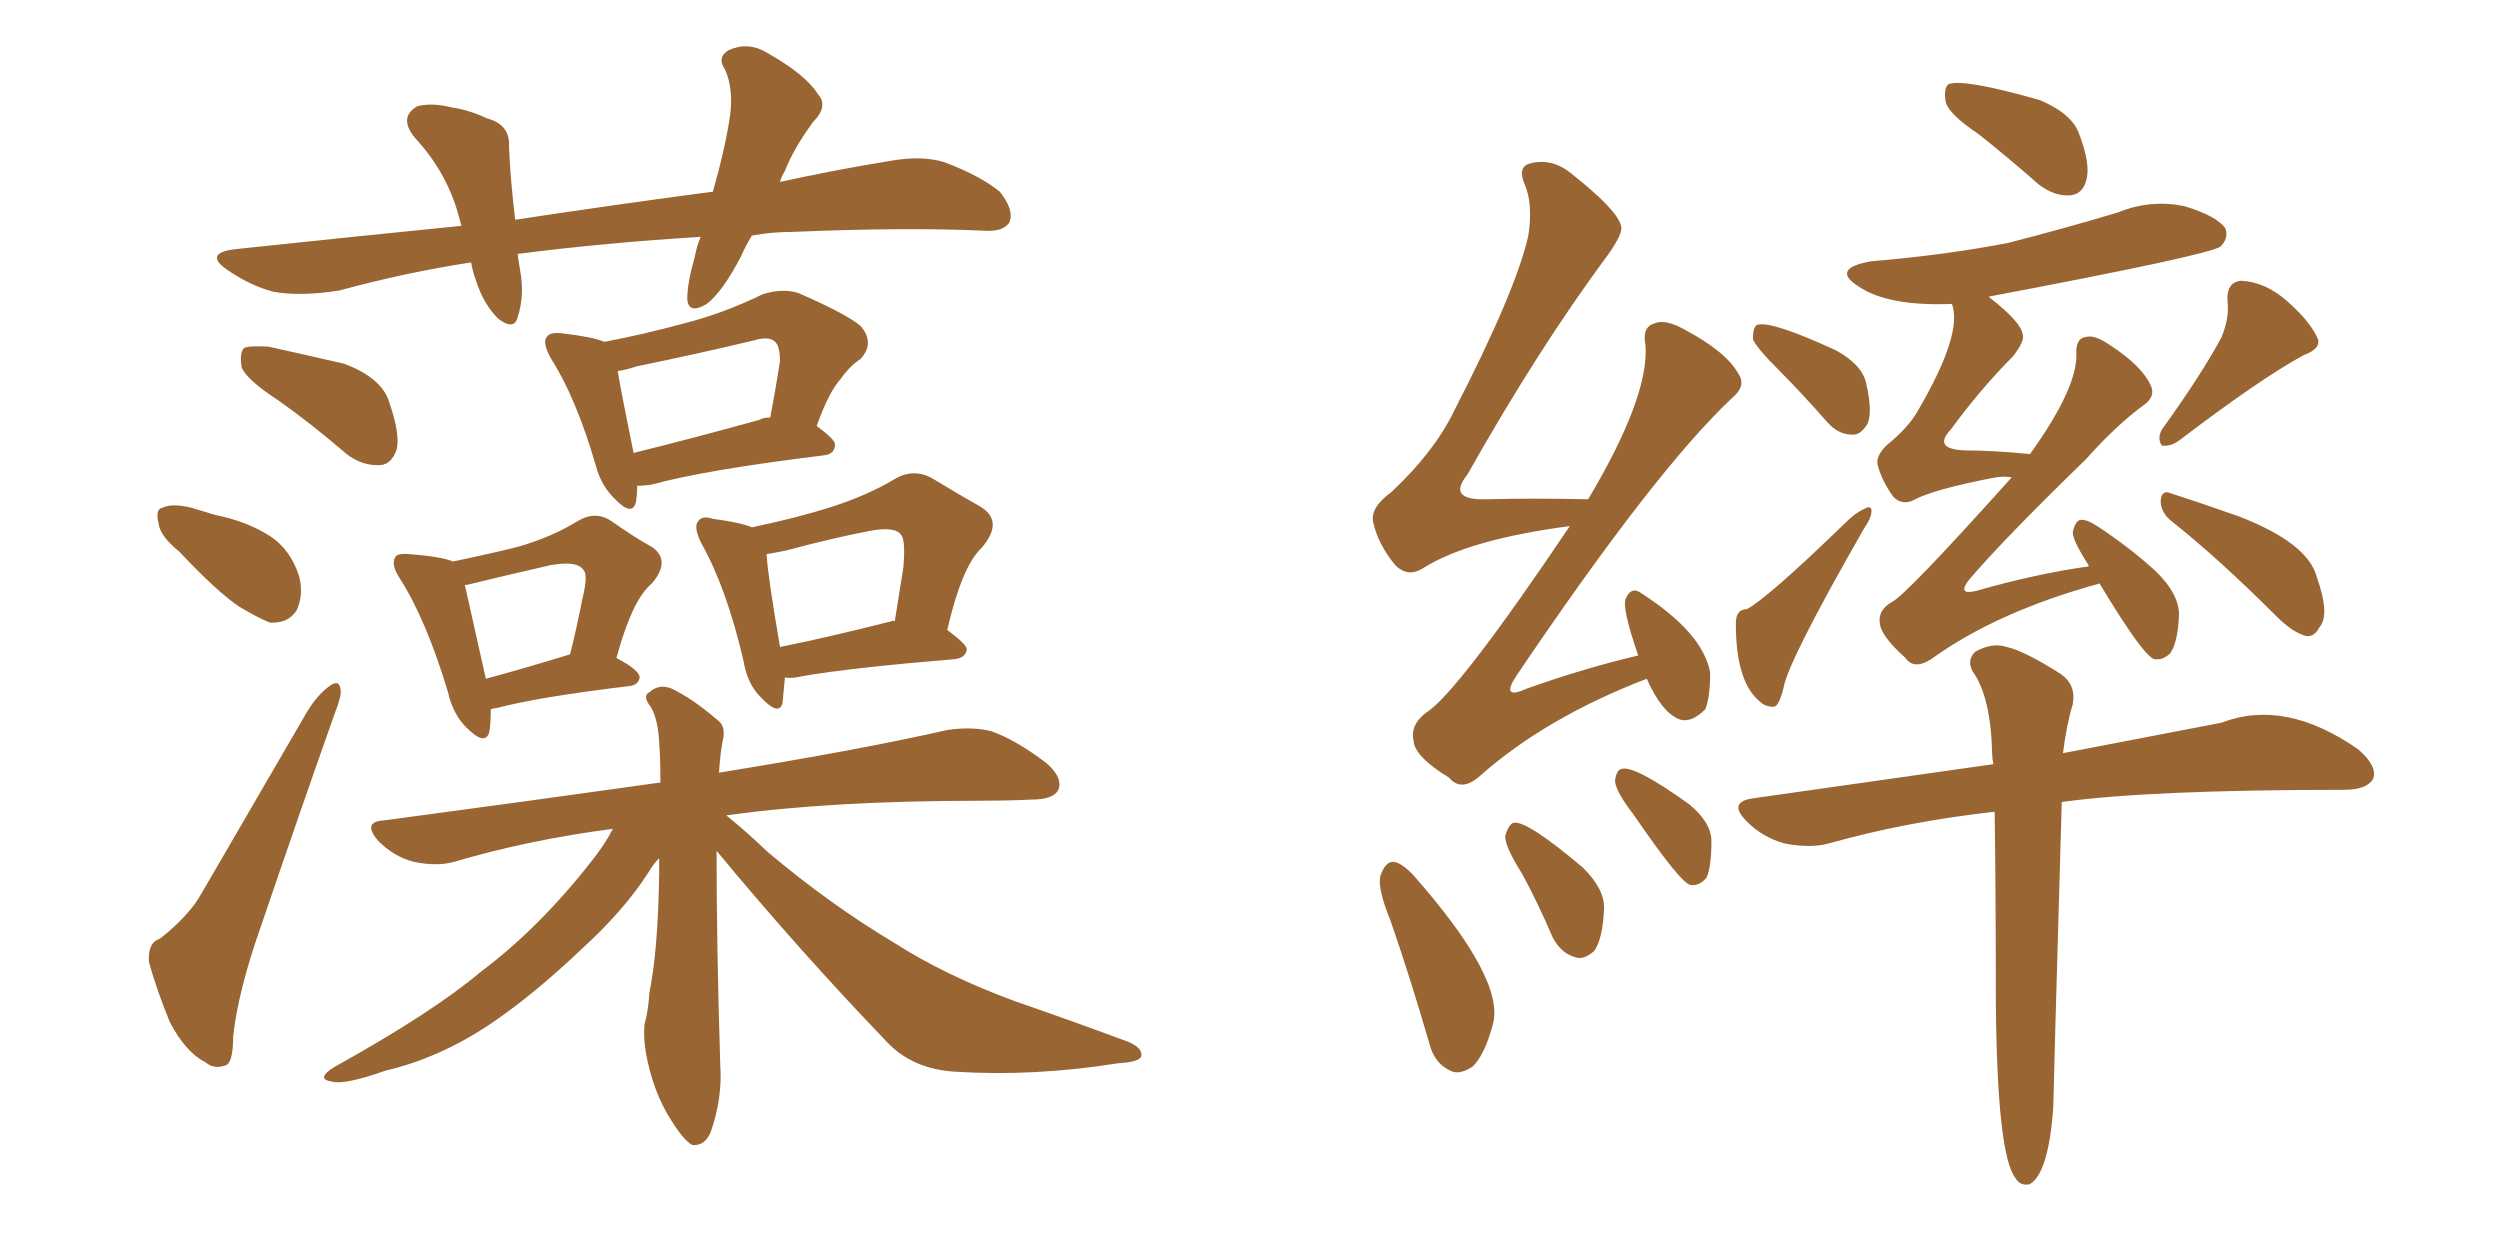 <svg xmlns="http://www.w3.org/2000/svg" xmlns:xlink="http://www.w3.org/1999/xlink" width="300" height="150"><path fill="#996633" padding="10" d="M33.40 48.05L33.40 48.05Q29.59 45.56 29.00 44.09L29.00 44.09Q28.71 42.33 29.30 41.75L29.30 41.75Q30.03 41.46 32.23 41.60L32.23 41.60Q36.91 42.63 41.31 43.65L41.31 43.65Q45.56 45.26 46.58 47.90L46.58 47.90Q48.05 52.00 47.61 53.91L47.61 53.91Q47.02 55.66 45.70 55.81L45.70 55.81Q43.51 55.96 41.60 54.49L41.60 54.49Q37.35 50.83 33.40 48.05ZM21.53 66.21L21.53 66.21Q19.19 64.31 19.04 62.84L19.04 62.84Q18.60 61.08 19.48 60.94L19.48 60.94Q20.65 60.35 23.00 60.94L23.00 60.94Q24.46 61.38 25.93 61.82L25.93 61.82Q29.59 62.55 32.37 64.31L32.37 64.31Q34.86 65.92 35.89 69.14L35.89 69.14Q36.47 71.34 35.60 73.24L35.60 73.24Q34.57 74.85 32.37 74.71L32.37 74.71Q30.91 74.12 28.71 72.80L28.71 72.80Q26.07 71.04 21.53 66.21ZM19.19 112.65L19.19 112.65Q22.71 109.86 24.17 107.23L24.17 107.23Q30.03 97.12 36.77 85.55L36.77 85.55Q38.09 83.35 39.55 82.32L39.55 82.32Q40.72 81.45 40.87 82.76L40.87 82.76Q41.02 83.50 40.14 85.69L40.14 85.69Q35.89 97.71 31.35 111.04L31.35 111.04Q28.56 118.95 27.98 124.37L27.98 124.37Q27.98 127.73 26.95 127.88L26.95 127.88Q25.63 128.32 24.61 127.44L24.61 127.44Q22.27 126.27 20.36 122.61L20.36 122.61Q18.75 118.65 17.87 115.43L17.87 115.43Q17.72 113.09 19.19 112.65ZM76.46 58.30L76.46 58.30Q76.46 59.33 76.32 60.21L76.32 60.21Q75.88 62.11 73.68 59.77L73.68 59.77Q72.07 58.15 71.48 55.81L71.48 55.81Q69.14 47.75 66.06 42.92L66.06 42.92Q65.04 41.02 65.63 40.43L65.63 40.43Q65.92 39.84 67.38 39.99L67.38 39.99Q71.19 40.43 72.51 41.02L72.51 41.02Q77.20 40.14 82.03 38.82L82.03 38.82Q86.72 37.65 91.55 35.30L91.55 35.30Q93.90 34.57 95.80 35.16L95.80 35.16Q101.51 37.65 103.27 39.11L103.27 39.11Q105.03 41.16 103.27 43.07L103.27 43.07Q101.95 43.95 100.93 45.41L100.93 45.41Q99.46 47.02 98.00 51.12L98.00 51.12Q100.20 52.73 100.20 53.32L100.20 53.32Q100.20 54.49 98.88 54.64L98.88 54.64Q84.52 56.40 78.22 58.15L78.22 58.15Q77.05 58.30 76.46 58.30ZM91.11 50.39L91.11 50.39Q91.55 50.10 92.43 50.10L92.43 50.10Q93.02 47.02 93.60 43.36L93.60 43.36Q93.60 41.60 93.02 41.02L93.02 41.02Q92.29 40.28 90.38 40.87L90.38 40.87Q83.64 42.48 76.46 43.95L76.46 43.95Q75.15 44.38 74.12 44.53L74.12 44.53Q74.56 47.17 76.03 54.35L76.03 54.35Q82.62 52.73 91.11 50.39ZM58.89 85.11L58.89 85.11Q58.89 86.72 58.74 87.74L58.74 87.74Q58.30 89.65 55.96 87.30L55.96 87.30Q54.35 85.69 53.76 83.06L53.76 83.06Q51.12 74.27 47.90 69.29L47.90 69.29Q46.88 67.68 47.46 66.80L47.46 66.80Q47.75 66.36 49.22 66.50L49.22 66.50Q53.03 66.80 54.35 67.38L54.35 67.38Q58.59 66.50 62.11 65.63L62.11 65.63Q66.21 64.45 69.29 62.55L69.29 62.55Q71.48 61.23 73.39 62.55L73.39 62.55Q76.32 64.60 78.22 65.63L78.22 65.63Q80.57 67.24 78.22 70.02L78.22 70.02Q75.88 71.92 73.97 78.96L73.97 78.96Q76.76 80.42 76.76 81.30L76.76 81.30Q76.61 82.18 75.59 82.32L75.59 82.32Q64.60 83.64 59.62 84.96L59.62 84.96Q59.33 84.96 58.89 85.11ZM58.30 81.45L58.30 81.45Q62.70 80.27 68.41 78.52L68.41 78.52Q69.29 75 69.87 71.92L69.87 71.92Q70.61 68.99 70.02 68.41L70.02 68.41Q69.29 67.24 66.06 67.82L66.06 67.82Q61.52 68.85 56.10 70.17L56.10 70.17Q55.66 70.17 55.81 70.31L55.81 70.31Q56.40 72.95 58.30 81.45ZM94.19 81.30L94.19 81.30Q94.04 83.06 93.90 84.38L93.90 84.38Q93.46 85.99 91.26 83.64L91.26 83.64Q89.65 82.03 89.21 79.25L89.21 79.25Q87.16 70.46 84.08 65.04L84.08 65.04Q83.20 63.13 83.79 62.55L83.79 62.55Q84.23 61.82 85.55 62.26L85.55 62.26Q88.92 62.70 90.23 63.28L90.23 63.28Q95.80 62.11 99.90 60.79L99.90 60.79Q104.00 59.47 107.23 57.57L107.23 57.57Q109.57 56.10 111.91 57.42L111.91 57.42Q115.28 59.47 117.63 60.79L117.63 60.79Q120.56 62.55 117.77 65.77L117.77 65.77Q115.43 67.97 113.67 75.59L113.67 75.59Q116.02 77.34 116.02 77.93L116.02 77.93Q115.87 78.96 114.55 79.10L114.55 79.10Q102.10 80.13 96.24 81.15L96.24 81.15Q95.07 81.45 94.19 81.30ZM106.93 74.56L106.93 74.56Q107.23 74.41 107.37 74.56L107.37 74.56Q107.96 70.90 108.40 68.12L108.40 68.12Q108.69 64.75 108.11 64.16L108.11 64.16Q107.37 63.13 104.30 63.72L104.30 63.72Q99.76 64.60 94.34 66.06L94.34 66.06Q92.87 66.36 91.99 66.50L91.99 66.50Q92.14 69.14 93.60 77.64L93.60 77.64Q99.46 76.46 106.93 74.56ZM85.99 102.10L85.99 102.10Q85.99 113.67 86.43 127.73L86.43 127.73Q86.72 131.84 85.25 135.94L85.25 135.94Q84.52 137.55 83.06 137.40L83.06 137.40Q82.03 136.82 80.57 134.47L80.57 134.47Q78.37 131.10 77.49 126.27L77.49 126.27Q77.20 124.37 77.34 122.90L77.34 122.90Q77.78 121.44 77.93 119.09L77.93 119.09Q78.96 114.11 79.10 104.88L79.10 104.88Q79.10 103.56 79.10 102.98L79.10 102.98Q78.37 103.71 77.78 104.74L77.78 104.74Q74.85 109.28 69.87 113.82L69.87 113.82Q63.87 119.53 58.59 123.05L58.59 123.05Q52.59 127.00 46.29 128.47L46.29 128.47Q41.31 130.22 39.84 129.79L39.84 129.79Q37.79 129.49 40.14 128.03L40.14 128.03Q52.00 121.44 57.71 116.60L57.71 116.60Q64.75 111.33 71.04 103.27L71.04 103.27Q72.66 101.22 73.54 99.46L73.54 99.46Q63.43 100.78 54.49 103.42L54.49 103.42Q52.44 104.00 49.66 103.42L49.66 103.42Q47.31 102.83 45.41 100.93L45.41 100.93Q43.36 98.58 46.14 98.44L46.14 98.44Q63.72 96.09 79.25 93.90L79.25 93.90Q79.25 90.97 79.10 89.06L79.10 89.06Q78.96 86.28 78.08 84.81L78.08 84.81Q77.05 83.50 77.93 83.06L77.93 83.06Q79.10 82.03 80.57 82.62L80.57 82.62Q83.06 83.79 86.13 86.43L86.13 86.43Q87.16 87.16 86.72 88.92L86.72 88.92Q86.43 90.38 86.28 92.72L86.28 92.72Q103.42 89.94 113.67 87.60L113.67 87.60Q116.60 87.16 118.95 87.74L118.95 87.74Q121.88 88.77 125.54 91.55L125.54 91.55Q127.59 93.31 127.00 94.78L127.00 94.78Q126.42 95.95 123.78 95.95L123.78 95.95Q120.85 96.09 117.63 96.09L117.63 96.09Q99.61 96.09 87.16 97.85L87.16 97.85Q89.36 99.61 92.14 102.25L92.14 102.25Q99.61 108.54 107.23 113.09L107.23 113.09Q113.38 117.04 121.73 120.12L121.73 120.12Q128.91 122.61 135.21 124.95L135.21 124.95Q137.11 125.68 136.96 126.71L136.96 126.71Q136.82 127.44 134.18 127.59L134.18 127.59Q124.07 129.20 114.70 128.61L114.70 128.61Q109.57 128.32 106.49 125.10L106.49 125.10Q95.80 113.96 85.99 102.10ZM90.23 28.27L90.23 28.27L90.23 28.27Q89.50 29.44 88.92 30.76L88.92 30.76Q86.72 35.01 84.81 36.47L84.81 36.47Q82.62 37.79 82.47 35.89L82.47 35.89Q82.47 33.98 83.35 30.91L83.35 30.91Q83.64 29.44 84.08 28.42L84.08 28.42Q72.36 29.15 62.11 30.47L62.11 30.47Q62.26 31.35 62.40 32.37L62.40 32.37Q62.99 35.45 62.11 38.09L62.11 38.09Q61.67 39.70 59.77 38.23L59.77 38.23Q58.01 36.47 57.13 33.69L57.13 33.69Q56.69 32.52 56.54 31.49L56.54 31.49Q48.78 32.67 40.72 34.86L40.72 34.86Q36.04 35.60 32.81 35.01L32.81 35.01Q30.03 34.28 27.25 32.37L27.25 32.37Q24.32 30.32 28.42 29.88L28.42 29.88Q42.19 28.42 55.37 27.10L55.37 27.10Q55.08 26.07 54.93 25.49L54.93 25.49Q53.47 20.51 49.80 16.55L49.80 16.55Q47.75 14.06 50.10 12.74L50.10 12.74Q51.86 12.30 54.20 12.89L54.20 12.89Q56.25 13.18 58.45 14.21L58.45 14.21Q61.23 14.94 61.08 17.58L61.08 17.58Q61.23 21.39 61.82 26.37L61.82 26.37Q74.41 24.46 85.55 23.00L85.55 23.00Q87.01 17.87 87.60 13.92L87.60 13.92Q88.04 10.69 87.01 8.35L87.01 8.35Q85.99 6.88 87.45 6.01L87.45 6.01Q89.79 4.98 91.99 6.30L91.99 6.30Q96.68 8.94 98.14 11.28L98.14 11.28Q99.46 12.74 97.56 14.65L97.56 14.65Q95.21 17.87 94.19 20.51L94.19 20.51Q93.75 21.24 93.60 21.83L93.60 21.83Q100.34 20.36 106.64 19.34L106.64 19.34Q110.60 18.60 113.38 19.48L113.38 19.48Q117.63 21.09 119.97 23.00L119.97 23.00Q121.73 25.20 121.14 26.66L121.14 26.66Q120.41 27.83 118.21 27.69L118.21 27.69Q108.69 27.25 95.07 27.83L95.07 27.83Q92.58 27.83 90.23 28.27ZM197.61 81.45L197.61 81.45Q185.45 86.13 177.54 93.16L177.54 93.16Q175.34 95.07 173.88 93.31L173.88 93.31Q169.78 90.82 169.63 88.92L169.63 88.92Q169.19 87.01 171.09 85.55L171.09 85.55Q174.76 83.35 188.38 63.13L188.38 63.13Q176.07 64.75 170.65 68.26L170.65 68.26Q168.90 69.29 167.43 67.82L167.43 67.82Q165.38 65.33 164.79 62.70L164.79 62.70Q164.36 60.94 166.99 59.03L166.99 59.03Q172.12 54.20 174.46 49.37L174.46 49.37Q181.93 34.86 183.40 28.27L183.40 28.27Q183.98 24.46 182.96 22.12L182.96 22.12Q182.08 20.07 183.54 19.63L183.54 19.63Q186.18 18.90 188.53 20.80L188.53 20.80Q194.09 25.20 194.53 27.10L194.53 27.10Q194.82 27.98 192.92 30.62L192.92 30.62Q184.57 41.89 176.07 56.98L176.07 56.98Q173.58 60.06 178.42 59.91L178.42 59.91Q183.84 59.77 190.58 59.91L190.58 59.91Q197.90 47.61 197.46 41.46L197.46 41.46Q197.02 39.26 198.49 38.82L198.49 38.82Q199.80 38.23 202.15 39.55L202.15 39.55Q207.13 42.19 208.59 44.82L208.59 44.82Q209.62 46.29 207.86 47.75L207.86 47.75Q198.63 56.40 181.93 81.15L181.93 81.15Q180.03 84.08 183.25 82.62L183.25 82.62Q190.28 80.13 196.58 78.66L196.58 78.66Q194.53 72.66 195.12 71.78L195.12 71.78Q195.70 70.46 196.73 71.04L196.73 71.04Q204.35 75.88 205.22 80.71L205.22 80.71Q205.22 83.64 204.64 85.11L204.64 85.11Q202.88 86.87 201.42 86.28L201.42 86.28Q199.37 85.40 197.61 81.45ZM166.85 110.45L166.85 110.45Q165.23 106.49 165.67 105.03L165.67 105.03Q166.26 103.42 167.14 103.42L167.14 103.42Q168.02 103.42 169.48 104.88L169.48 104.88Q180.62 117.48 179.15 122.90L179.15 122.90Q178.13 126.71 176.66 128.03L176.66 128.03Q175.05 129.05 174.02 128.47L174.02 128.47Q172.12 127.59 171.53 125.24L171.53 125.24Q169.19 117.19 166.85 110.45ZM182.67 104.88L182.67 104.88Q180.62 101.66 180.62 100.34L180.62 100.34Q181.05 98.88 181.64 98.73L181.64 98.73Q183.25 98.44 189.99 104.15L189.99 104.15Q192.63 106.79 192.48 109.13L192.48 109.13Q192.33 112.65 191.31 114.11L191.31 114.11Q189.99 115.28 188.96 114.84L188.96 114.84Q187.35 114.40 186.33 112.50L186.33 112.50Q184.57 108.40 182.67 104.88ZM196.00 97.71L196.00 97.71Q193.95 95.07 193.80 93.75L193.80 93.75Q193.95 92.43 194.53 92.29L194.53 92.29Q196.00 91.70 202.73 96.53L202.73 96.53Q205.37 98.73 205.37 100.93L205.37 100.93Q205.37 104.00 204.79 105.32L204.79 105.32Q203.91 106.35 202.88 106.20L202.88 106.20Q201.71 106.05 196.00 97.71ZM237.45 16.11L237.45 16.11Q233.94 13.77 233.50 12.30L233.50 12.30Q233.20 10.69 233.79 10.11L233.79 10.11Q235.55 9.38 244.78 12.01L244.78 12.01Q248.58 13.62 249.46 15.97L249.46 15.97Q250.93 19.78 250.34 21.68L250.34 21.68Q249.90 23.29 248.44 23.44L248.44 23.44Q246.53 23.58 244.63 22.12L244.63 22.12Q240.97 18.90 237.45 16.11ZM251.95 70.02L251.95 70.02Q239.65 73.39 231.74 79.10L231.74 79.10Q229.69 80.42 228.66 78.96L228.66 78.96Q225.73 76.32 225.59 74.85L225.59 74.85Q225.29 73.24 227.05 72.22L227.05 72.22Q228.66 71.48 241.41 57.28L241.41 57.28Q240.53 57.13 239.50 57.28L239.50 57.28Q231.88 58.74 229.54 60.06L229.54 60.06Q228.22 60.64 227.20 59.62L227.20 59.62Q225.73 57.57 225.29 55.66L225.29 55.66Q225.15 54.35 227.05 52.88L227.05 52.88Q229.25 50.98 230.27 49.07L230.27 49.07Q235.55 39.99 234.23 36.47L234.23 36.47Q226.61 36.77 223.10 34.42L223.10 34.42Q219.58 32.23 224.56 31.35L224.56 31.35Q233.35 30.62 240.97 29.15L240.97 29.15Q247.85 27.39 254.15 25.49L254.15 25.49Q258.11 23.88 262.21 24.76L262.21 24.76Q266.02 25.93 267.04 27.39L267.04 27.39Q267.48 28.56 266.46 29.59L266.46 29.59Q264.99 30.62 238.62 35.60L238.62 35.60Q242.58 38.67 242.72 40.14L242.72 40.14Q243.02 40.87 241.55 42.77L241.55 42.77Q237.74 46.58 234.08 51.56L234.08 51.56Q231.88 53.91 235.84 54.05L235.84 54.05Q239.21 54.05 243.60 54.49L243.60 54.49Q249.17 46.73 249.17 42.63L249.17 42.63Q249.02 40.58 250.34 40.43L250.34 40.43Q251.37 40.14 253.27 41.46L253.27 41.46Q257.08 43.95 258.11 46.29L258.11 46.29Q258.69 47.61 257.23 48.63L257.23 48.63Q254.00 50.98 250.34 55.08L250.34 55.08Q240.38 64.75 236.28 69.58L236.28 69.58Q234.81 71.48 237.16 70.90L237.16 70.90Q244.34 68.85 250.63 67.97L250.63 67.97Q250.63 67.82 250.63 67.82L250.63 67.82Q248.73 64.89 248.73 63.87L248.73 63.87Q249.02 62.55 249.61 62.40L249.61 62.40Q250.34 62.26 251.66 63.13L251.66 63.13Q255.47 65.63 258.54 68.41L258.54 68.41Q261.62 71.34 261.47 73.97L261.47 73.97Q261.33 77.05 260.45 78.37L260.45 78.37Q259.57 79.25 258.54 79.10L258.54 79.10Q257.23 78.81 251.95 70.02ZM266.60 40.43L266.60 40.43Q267.48 38.23 267.33 36.47L267.33 36.47Q267.04 33.84 268.95 33.69L268.95 33.69Q271.88 33.84 274.51 36.18L274.51 36.18Q277.15 38.53 278.03 40.43L278.03 40.43Q278.76 41.75 276.42 42.63L276.42 42.63Q271.29 45.41 261.47 52.88L261.47 52.88Q260.45 53.61 259.42 53.47L259.42 53.47Q258.84 52.59 259.42 51.56L259.42 51.56Q264.26 44.82 266.60 40.43ZM213.43 44.38L213.43 44.38Q210.79 41.75 210.35 40.72L210.35 40.72Q210.35 39.11 210.94 38.96L210.94 38.96Q212.70 38.53 220.31 42.04L220.31 42.04Q223.54 43.80 223.97 46.14L223.97 46.14Q224.71 49.37 224.12 50.83L224.12 50.83Q223.24 52.29 222.22 52.15L222.22 52.15Q220.61 52.15 219.29 50.68L219.29 50.68Q216.21 47.17 213.43 44.38ZM209.62 73.10L209.62 73.10Q212.11 71.78 221.34 62.84L221.34 62.84Q222.66 61.52 223.68 61.08L223.68 61.08Q224.71 60.50 224.56 61.52L224.56 61.52Q224.56 62.11 223.68 63.43L223.68 63.43Q214.45 79.54 214.01 82.62L214.01 82.62Q213.43 84.81 212.84 84.81L212.84 84.81Q211.82 84.81 211.23 84.23L211.23 84.23Q208.30 81.88 208.30 74.85L208.30 74.85Q208.30 73.10 209.62 73.10ZM239.36 97.41L239.36 97.41Q228.81 98.58 219.43 101.22L219.43 101.22Q217.24 101.81 214.16 101.22L214.16 101.22Q211.52 100.49 209.62 98.58L209.62 98.58Q207.28 96.24 210.35 95.80L210.35 95.80Q225.88 93.60 239.21 91.70L239.21 91.70Q239.06 90.97 239.06 90.53L239.06 90.53Q238.92 83.64 236.72 80.57L236.72 80.57Q235.99 79.25 237.01 78.22L237.01 78.22Q239.06 77.05 240.82 77.64L240.82 77.64Q242.87 78.08 247.27 80.86L247.27 80.86Q249.17 82.18 248.73 84.52L248.73 84.52Q248.00 86.87 247.56 90.38L247.56 90.38Q258.98 88.18 266.60 86.72L266.60 86.72Q274.22 83.79 283.01 89.94L283.01 89.94Q285.35 91.99 284.77 93.46L284.77 93.46Q284.03 94.78 281.25 94.78L281.25 94.78Q257.96 94.78 247.41 96.24L247.41 96.24Q246.39 131.69 246.39 133.01L246.39 133.01Q245.80 140.77 243.60 142.09L243.60 142.09Q242.43 142.38 241.85 141.36L241.85 141.36Q239.65 138.57 239.50 120.12L239.50 120.12Q239.50 107.08 239.36 97.41ZM260.60 62.55L260.60 62.55L260.60 62.55Q259.28 61.52 259.28 60.06L259.28 60.06Q259.42 58.74 260.45 59.18L260.45 59.18Q263.23 60.06 268.65 61.96L268.65 61.96Q277.00 65.19 278.03 69.29L278.03 69.29Q279.64 73.83 278.32 75.29L278.32 75.29Q277.73 76.46 276.71 76.32L276.71 76.32Q275.10 75.88 273.19 73.97L273.19 73.97Q266.31 67.09 260.60 62.55Z"/></svg>